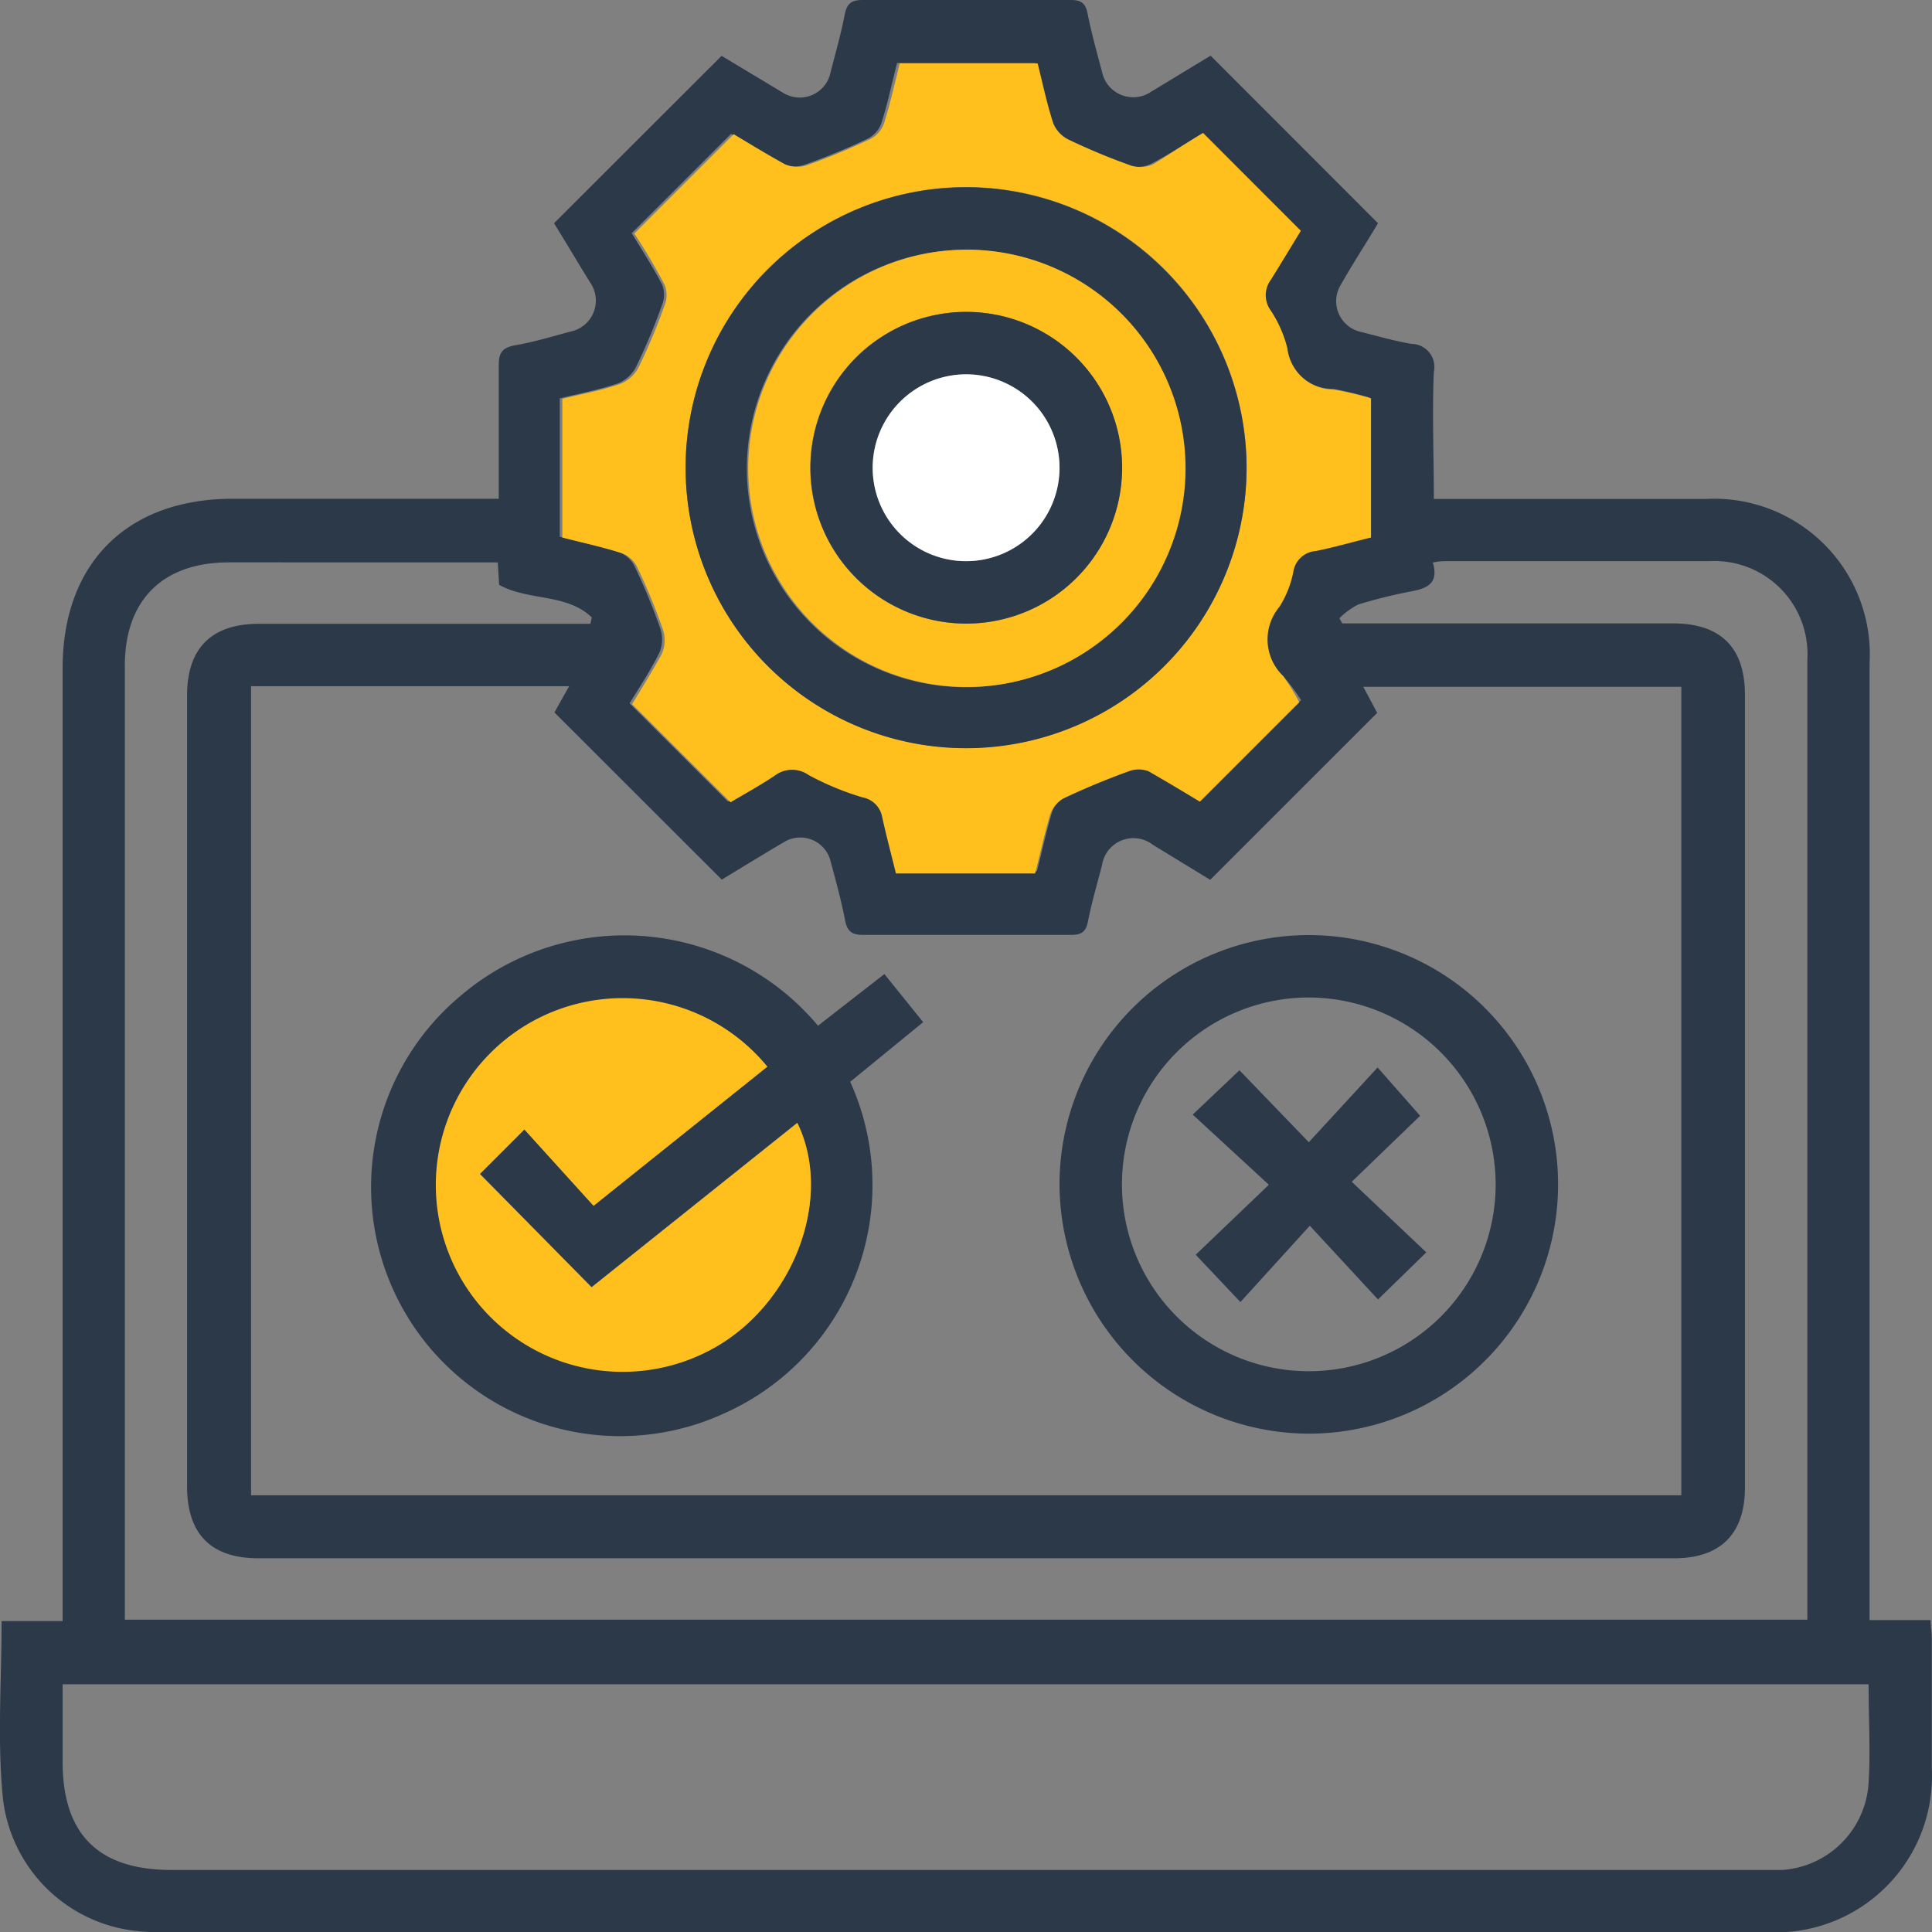 <svg xmlns="http://www.w3.org/2000/svg" viewBox="0 0 97.19 97.2"><rect x="0" y="0" width="97.19" height="97.2" fill="#808080" stroke="none"/><g id="Layer_2" data-name="Layer 2"><g id="Layer_1-2" data-name="Layer 1"><path d="M25.09,25.09c0-2.34,0-4.52,0-6.71,0-.59.14-.87.77-1,1-.17,1.9-.45,2.84-.7a1.59,1.59,0,0,0,1-2.45c-.62-1-1.25-2.07-1.83-3l8.43-8.42,3.13,1.88a1.58,1.58,0,0,0,2.34-1c.25-1,.53-1.95.72-2.94.11-.55.31-.75.9-.75,3.49,0,7,0,10.47,0,.53,0,.75.16.85.68.2,1,.48,2,.73,2.94a1.6,1.6,0,0,0,2.46,1l3-1.82,8.42,8.43c-.59,1-1.25,2-1.89,3.13a1.58,1.58,0,0,0,1,2.33c.85.21,1.7.46,2.57.61a1.16,1.16,0,0,1,1.13,1.41c-.09,2.08,0,4.17,0,6.39H85.83a7.83,7.83,0,0,1,8.22,8.26q0,23.46,0,46.91V81.5h3.07c0,.34.06.62.06.9q0,3.28,0,6.56a7.86,7.86,0,0,1-8.25,8.24H8.24a10.39,10.39,0,0,1-1.37-.06A7.57,7.57,0,0,1,.14,90.4c-.28-2.9-.06-5.85-.06-8.85H3.15V33.62c0-5.29,3.24-8.52,8.54-8.53h13.4ZM84.58,75.22V34.55h-16l.7,1.31-8.4,8.4L58,42.5a1.6,1.6,0,0,0-2.56,1c-.24.95-.52,1.89-.71,2.85-.1.52-.32.68-.84.68-3.49,0-7,0-10.48,0-.57,0-.79-.19-.9-.74-.19-1-.47-2-.72-2.94a1.57,1.57,0,0,0-2.33-1c-1.09.64-2.16,1.3-3.15,1.9l-8.42-8.41.74-1.32h-16V75.22ZM94,84.73H3.15v3.89c0,3.66,1.8,5.45,5.48,5.45H88.57c.36,0,.72,0,1.07,0A4.67,4.67,0,0,0,94,89.69C94.1,88.07,94,86.43,94,84.73ZM67.38,31.1l.14.26H84.15c2.41,0,3.63,1.21,3.63,3.6V74.83c0,2.33-1.23,3.56-3.56,3.56H13c-2.39,0-3.59-1.22-3.59-3.63V35c0-2.39,1.22-3.61,3.6-3.62H28.7c.33,0,.67,0,1,0l.07-.32c-1.26-1.22-3.19-.82-4.66-1.64l-.07-1.13H11.52c-3.33,0-5.24,1.89-5.24,5.2V81.48H90.92v-.8q0-23.76,0-47.51A4.68,4.68,0,0,0,86,28.23c-4.37,0-8.75,0-13.12,0-.25,0-.5,0-.8.07.31,1.06-.3,1.3-1.09,1.45a24.6,24.6,0,0,0-2.66.66A3.59,3.59,0,0,0,67.38,31.1ZM60.52,6.69c-.9.54-1.74,1.1-2.63,1.56a1.55,1.55,0,0,1-1.12.07A32.15,32.15,0,0,1,53.62,7a1.59,1.59,0,0,1-.77-.83c-.32-1-.53-2-.78-3H45.13c-.26,1-.48,2.06-.8,3.05a1.41,1.41,0,0,1-.71.77c-1,.48-2.08.92-3.15,1.3a1.54,1.54,0,0,1-1.12-.05c-.92-.47-1.79-1-2.57-1.51l-5,5c.48.8,1.05,1.67,1.53,2.59a1.39,1.39,0,0,1,0,1,29.93,29.93,0,0,1-1.32,3.15,1.78,1.78,0,0,1-.91.82c-.94.32-1.93.51-2.92.75V27c1,.26,2,.47,3,.79a1.41,1.41,0,0,1,.77.71,30,30,0,0,1,1.3,3.16,1.71,1.71,0,0,1-.07,1.2c-.45.89-1,1.73-1.49,2.52l4.95,4.94c.7-.42,1.5-.85,2.25-1.36a1.44,1.44,0,0,1,1.76-.11A14.23,14.23,0,0,0,43.47,40a1.23,1.23,0,0,1,1,1c.21,1,.46,1.89.69,2.83h7c.26-1,.47-2,.77-3a1.49,1.49,0,0,1,.69-.79c1.06-.5,2.15-1,3.25-1.35a1.41,1.41,0,0,1,1,0c.92.48,1.79,1.05,2.58,1.53l5-5A10.45,10.45,0,0,0,64.54,34a2.55,2.55,0,0,1-.22-3.48A5.11,5.11,0,0,0,65,28.69a1.23,1.23,0,0,1,1.12-1c.95-.19,1.87-.46,2.78-.68V20a17.58,17.58,0,0,0-1.85-.44,2.36,2.36,0,0,1-2.36-2.09,6.2,6.2,0,0,0-.82-1.87,1.31,1.31,0,0,1,0-1.58c.55-.8,1-1.65,1.5-2.45Z" style="fill:#2b3949"/><path d="M60.52,6.69l4.92,4.92c-.49.8-1,1.65-1.5,2.45a1.31,1.31,0,0,0,0,1.58,6.2,6.2,0,0,1,.82,1.87,2.36,2.36,0,0,0,2.36,2.09,17.58,17.58,0,0,1,1.85.44v7c-.91.22-1.83.49-2.78.68a1.23,1.23,0,0,0-1.12,1,5.11,5.11,0,0,1-.71,1.81A2.55,2.55,0,0,0,64.54,34a10.45,10.45,0,0,1,.82,1.33l-5,5c-.79-.48-1.66-1-2.58-1.53a1.41,1.41,0,0,0-1,0c-1.1.4-2.19.85-3.25,1.35a1.49,1.49,0,0,0-.69.79c-.3,1-.51,2-.77,3h-7c-.23-.94-.48-1.88-.69-2.83a1.23,1.23,0,0,0-1-1,14.23,14.23,0,0,1-2.7-1.12A1.44,1.44,0,0,0,39,39c-.75.51-1.55.94-2.25,1.36l-4.95-4.94c.48-.79,1-1.63,1.49-2.52a1.71,1.71,0,0,0,.07-1.2,30,30,0,0,0-1.3-3.16,1.41,1.41,0,0,0-.77-.71c-1-.32-2-.53-3-.79V20.06c1-.24,2-.43,2.92-.75a1.78,1.78,0,0,0,.91-.82,29.93,29.93,0,0,0,1.32-3.15,1.39,1.39,0,0,0,0-1c-.48-.92-1-1.79-1.53-2.59l5-5c.78.47,1.65,1,2.57,1.51a1.54,1.54,0,0,0,1.12.05c1.07-.38,2.12-.82,3.15-1.3a1.41,1.41,0,0,0,.71-.77c.32-1,.54-2,.8-3.05h6.94c.25,1,.46,2,.78,3a1.59,1.59,0,0,0,.77.83,32.15,32.15,0,0,0,3.15,1.31,1.55,1.55,0,0,0,1.12-.07C58.78,7.79,59.62,7.23,60.52,6.69Zm2.19,16.88A14.11,14.11,0,1,0,48.5,37.63,14.13,14.13,0,0,0,62.71,23.57Z" style="fill:#ffc01d"/><path d="M41.15,51.6,44.49,49l1.95,2.42-3.67,3a12.58,12.58,0,0,1-6.36,16.69A12.53,12.53,0,0,1,23.14,50.12,12.7,12.7,0,0,1,41.15,51.6ZM38.6,53.66a9.37,9.37,0,1,0-2.66,14.13c4-2.26,6-7.55,4.17-11.31L29.76,64.75l-5.62-5.7,2.24-2.24,3.48,3.84Z" style="fill:#2b3949"/><path d="M53.3,59.52a12.54,12.54,0,1,1,12.45,12.6A12.58,12.58,0,0,1,53.3,59.52Zm12.57-9.34a9.4,9.4,0,1,0,9.37,9.43A9.42,9.42,0,0,0,65.87,50.18Z" style="fill:#2b3949"/><path d="M62.71,23.57a14.11,14.11,0,1,1-14-14.15A14.14,14.14,0,0,1,62.71,23.57Zm-14.07-11a11,11,0,1,0,10.93,11A11,11,0,0,0,48.64,12.56Z" style="fill:#2b3949"/><path d="M38.6,53.66l-8.74,7-3.48-3.84-2.24,2.24,5.62,5.7,10.35-8.27c1.83,3.76-.16,9.05-4.17,11.31A9.4,9.4,0,1,1,38.6,53.66Z" style="fill:#ffc01d"/><path d="M48.64,12.56a11,11,0,1,1-11,10.93A11,11,0,0,1,48.64,12.56Zm0,3.13a7.84,7.84,0,1,0,7.8,7.89A7.85,7.85,0,0,0,48.63,15.69Z" style="fill:#ffc01d"/><path d="M65.84,57.46,69.3,53.7l2.14,2.43L68,59.45,71.75,63l-2.43,2.37-3.43-3.71L62.4,65.5l-2.25-2.38,3.68-3.52L60,56.07l2.35-2.23Z" style="fill:#2b3949"/><path d="M48.63,15.69a7.84,7.84,0,1,1-7.86,7.83A7.84,7.84,0,0,1,48.63,15.69Zm-.06,3.14a4.7,4.7,0,1,0,4.73,4.71A4.72,4.72,0,0,0,48.57,18.83Z" style="fill:#2b3949"/><path d="M48.57,18.83a4.7,4.7,0,1,1-4.67,4.68A4.71,4.71,0,0,1,48.57,18.83Z" style="fill:#fff"/></g></g></svg>